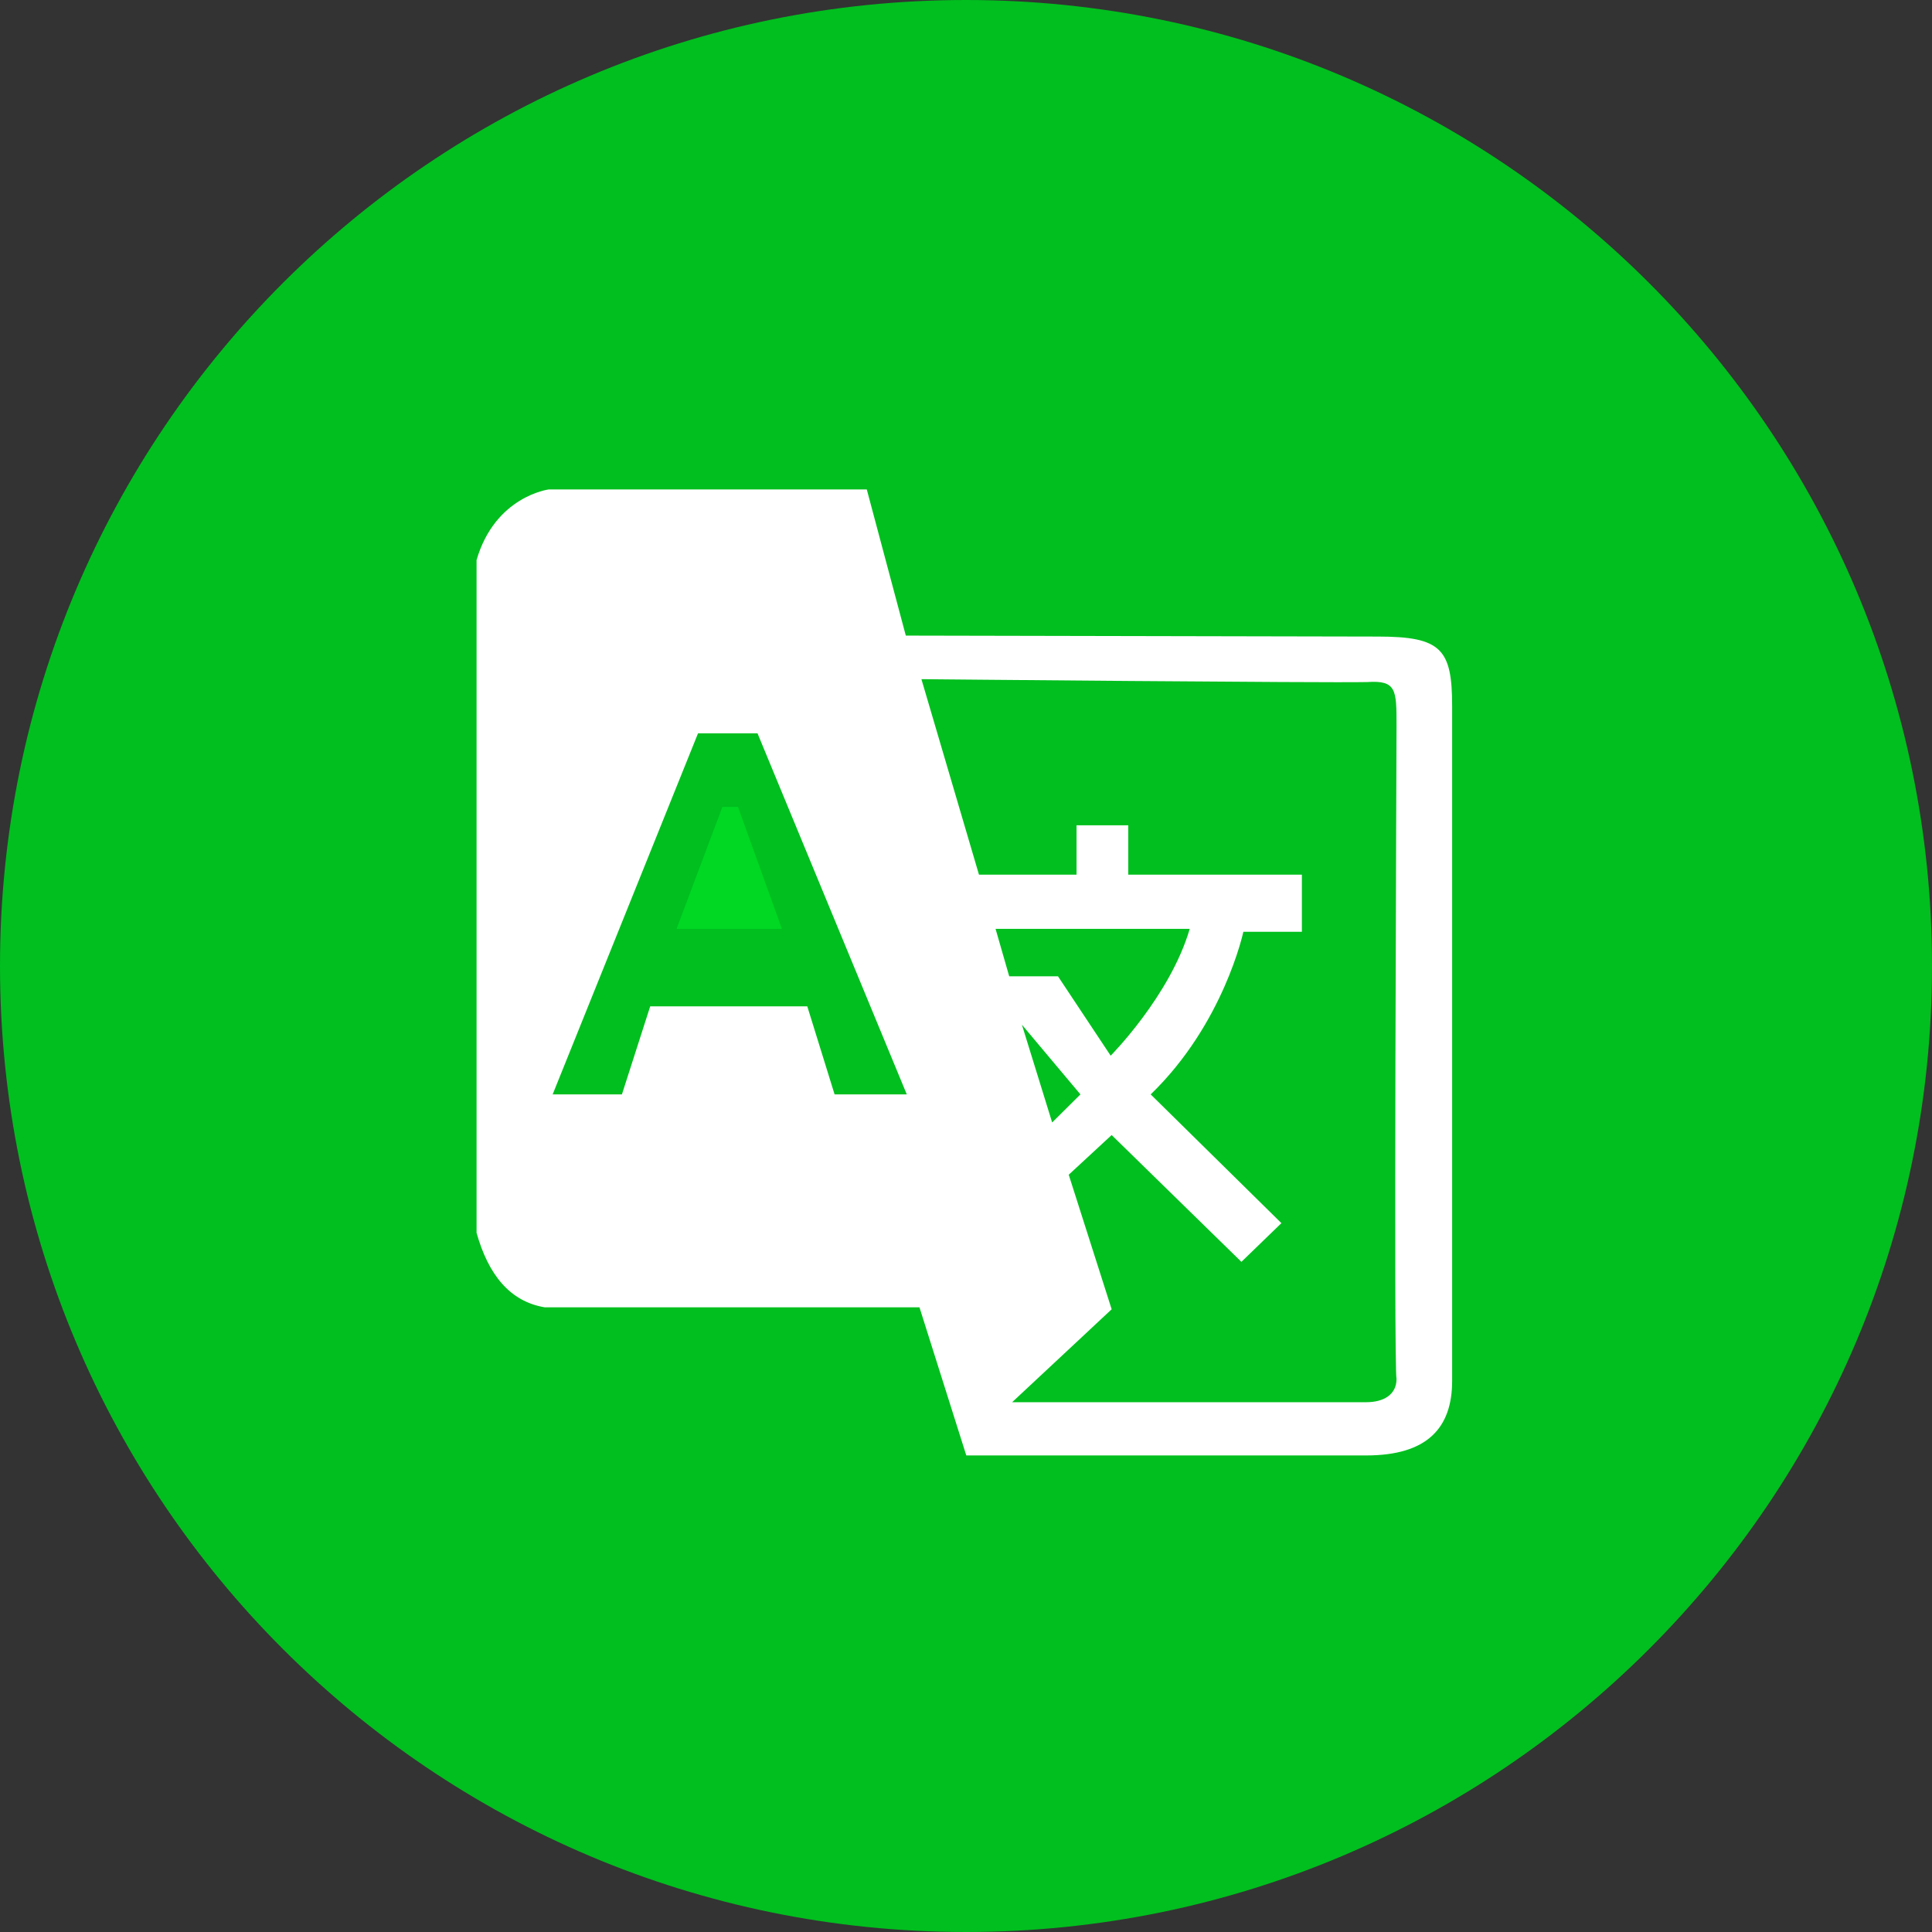 <?xml version="1.0" encoding="UTF-8"?> <svg xmlns="http://www.w3.org/2000/svg" width="150" height="150" viewBox="0 0 150 150" fill="none"><rect x="0" y="0" width="150" height="150" fill="#333333" stroke="none"/><path d="M75 150C116.421 150 150 116.421 150 75C150 33.579 116.421 0 75 0C33.579 0 0 33.579 0 75C0 116.421 33.579 150 75 150Z" fill="#00BF1E"></path><path d="M106.987 49.423L70.327 49.348L67.297 38H42.605C42.605 38 38.439 38.526 37 43.486V95.715C37.909 98.947 39.575 101.051 42.302 101.502H71.388L75.023 113H106.078C110.774 113 112.744 110.896 112.744 107.213V54.834C112.744 50.4 111.91 49.423 106.987 49.423ZM64.798 84.969L62.677 78.13H50.482L48.286 84.969H42.908L54.194 56.938H58.814L70.403 84.969H64.798ZM77.296 72.118H92.369C90.854 77.304 86.233 81.963 86.233 81.963L82.143 75.801H78.356L77.296 72.118ZM83.885 84.969L81.689 87.148L79.341 79.558L83.885 84.969ZM108.426 56.337C108.426 59.042 108.199 106.236 108.426 107.063C108.426 108.266 107.442 108.867 106.078 108.867H78.583L86.309 101.652L82.976 91.206L86.309 88.125L96.383 97.97L99.489 94.964L89.339 84.969C95.02 79.483 96.534 72.344 96.534 72.344H101.079V67.91H87.597V64.077H83.582V67.91H76.008L71.539 52.73C71.539 52.73 102.897 53.03 106.154 52.955C108.426 52.805 108.426 53.556 108.426 56.337Z" fill="white"></path><path d="M56.087 62.648L52.527 72.117H60.708L57.299 62.648H56.087Z" fill="#00D824"></path></svg> 